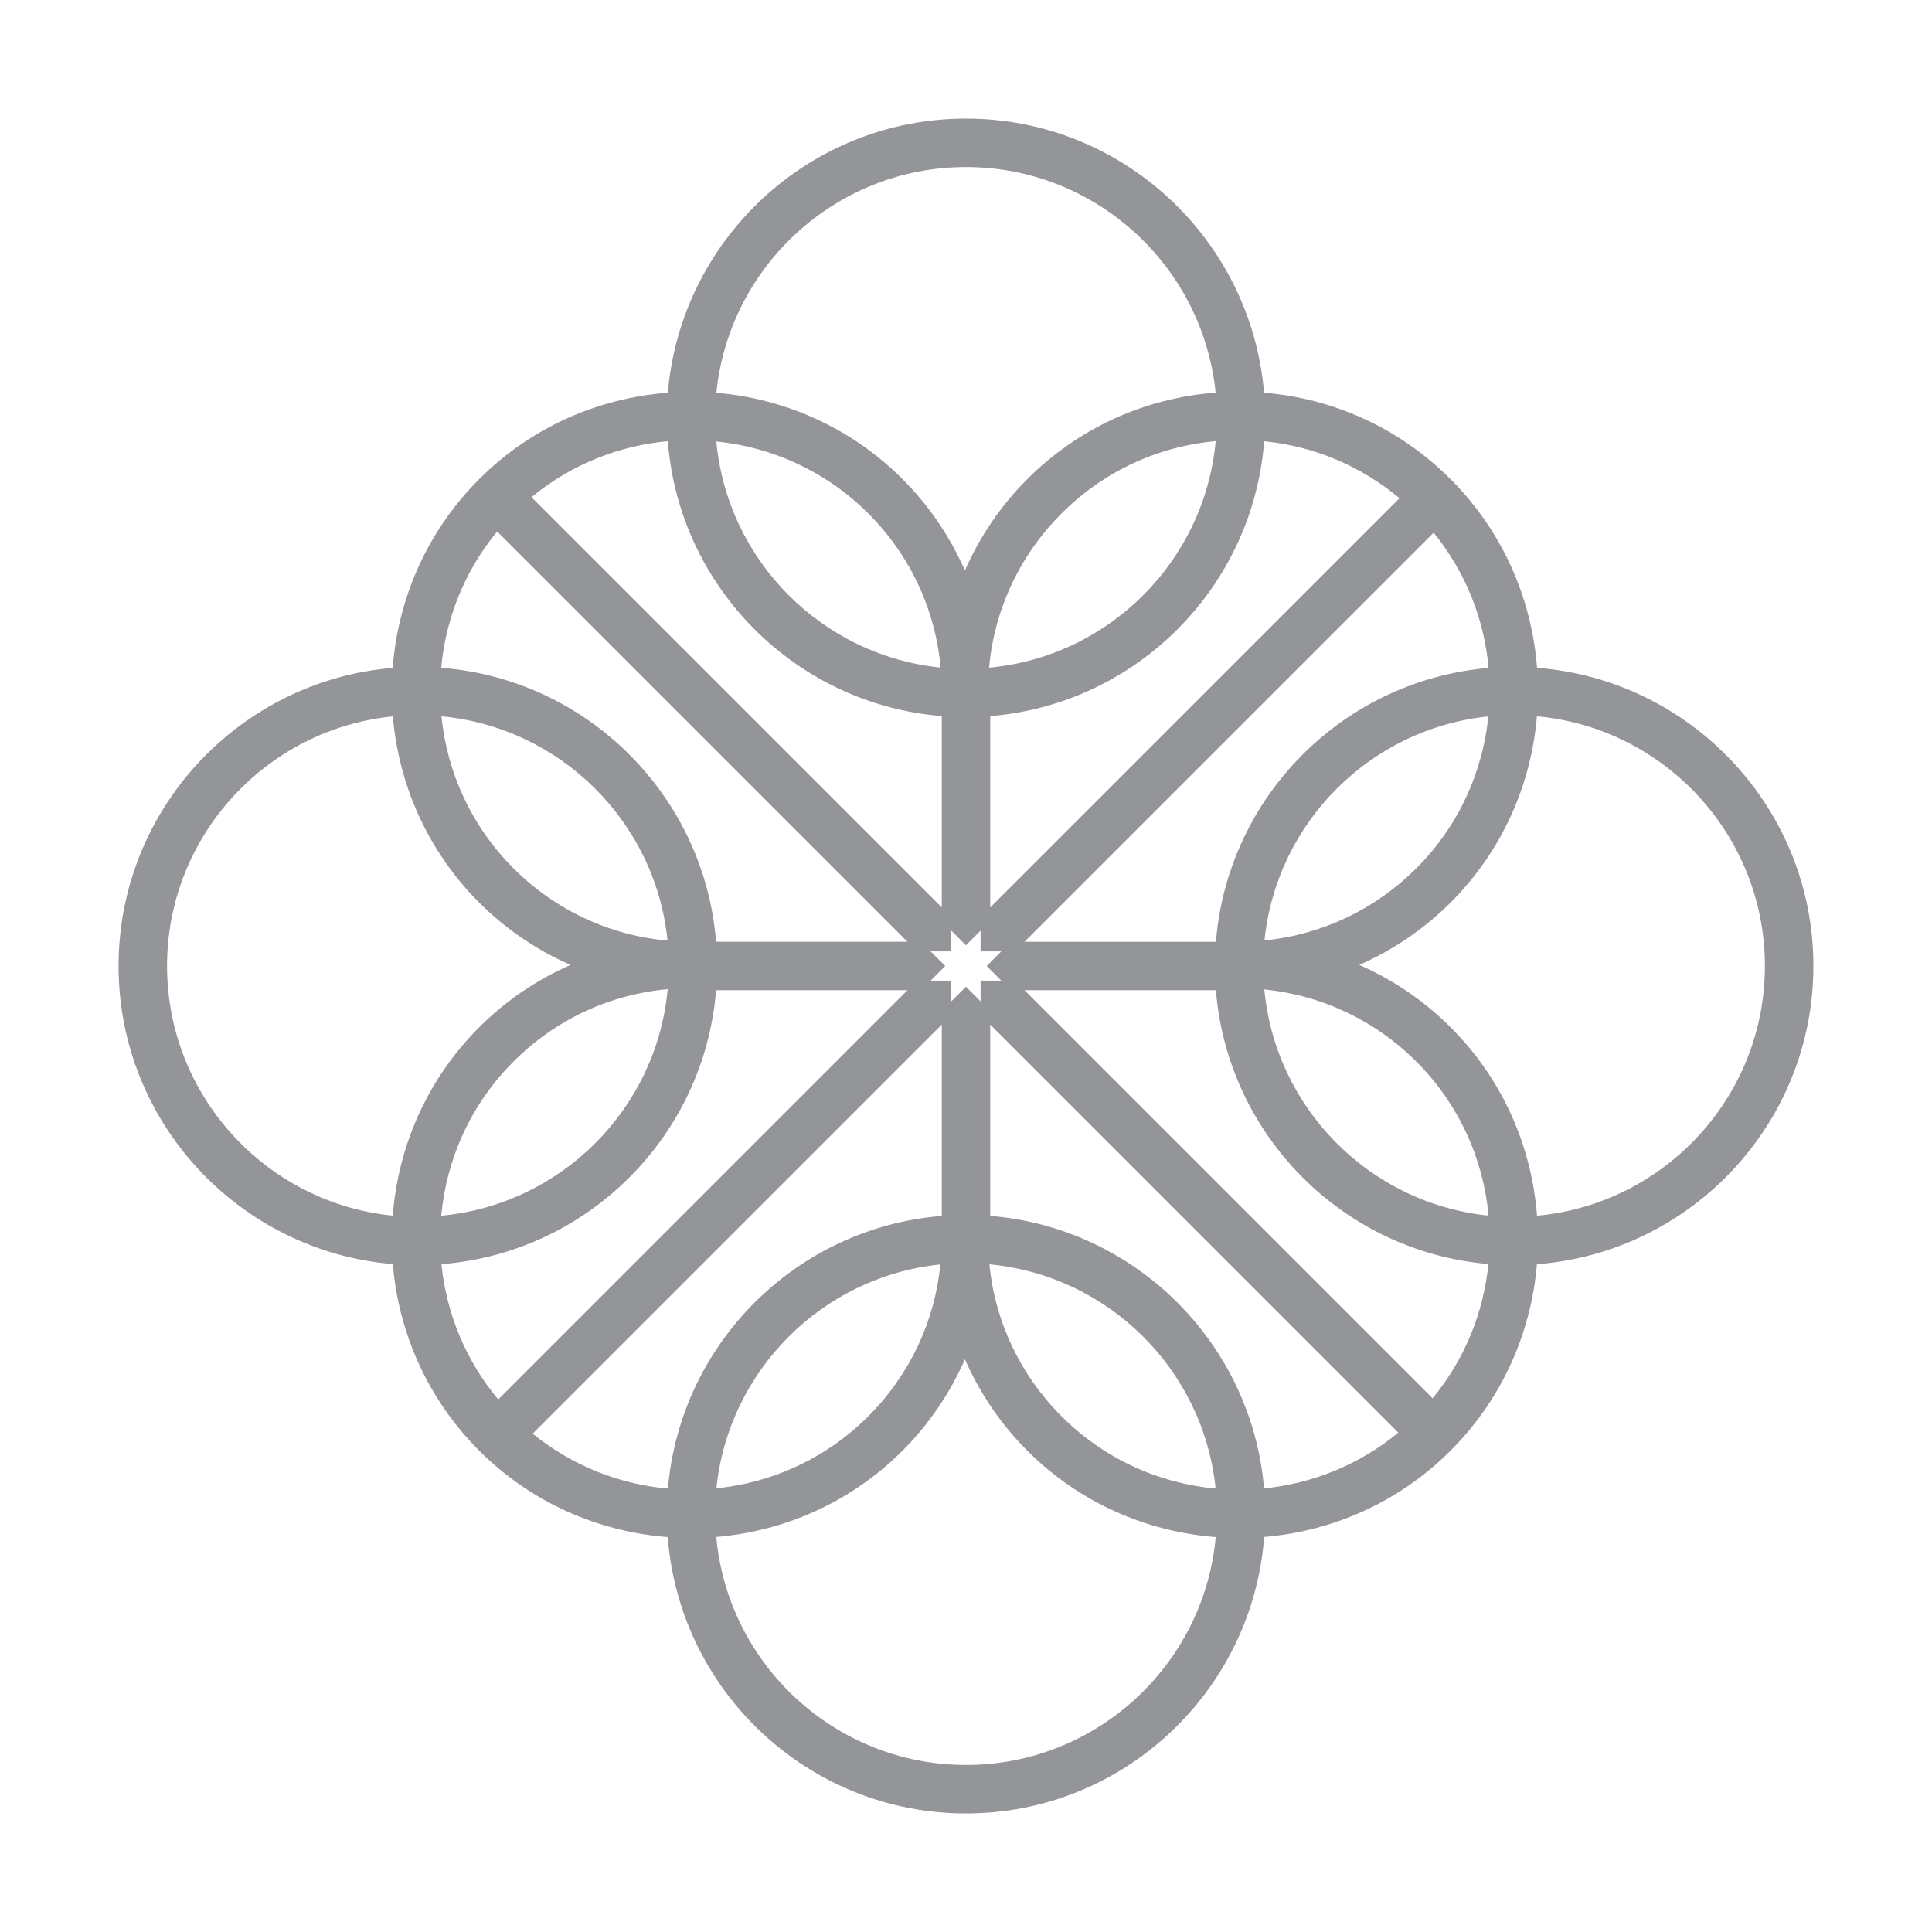 <svg xmlns="http://www.w3.org/2000/svg" xmlns:xlink="http://www.w3.org/1999/xlink" id="Layer_1" x="0px" y="0px" viewBox="0 0 512 512" style="enable-background:new 0 0 512 512;" xml:space="preserve"><style type="text/css">	.st0{fill:#939598;}</style><path class="st0" d="M407.33,176.98c-1.4-18.23-8.99-36.07-22.91-49.99c-13.4-13.4-30.76-21.37-49.43-22.91  c-3.41-40.62-37.51-72.65-79-72.65c-41.49,0-75.59,32.03-79,72.65c-18.24,1.39-36.09,8.99-50.01,22.91  c-13.92,13.92-21.52,31.77-22.91,50.01c-40.62,3.41-72.65,37.51-72.65,79c0,41.5,32.04,75.6,72.68,79  c1.51,18.04,9.11,35.66,22.88,49.43c13.91,13.91,31.75,21.51,49.98,22.91c3.13,40.9,37.34,73.24,79.03,73.24  c41.7,0,75.91-32.36,79.03-73.27c18.03-1.51,35.63-9.11,49.4-22.88c13.76-13.76,21.36-31.37,22.88-49.4  c40.91-3.12,73.27-37.33,73.27-79.03C480.58,214.31,448.23,180.11,407.33,176.98 M394.5,177.01c-38.47,3.26-69.16,34.06-72.27,72.57  H271.5l108.43-108.42C388.48,151.66,393.33,164.2,394.5,177.01 M394.43,189.86c-1.5,14.7-7.84,29-19.08,40.24  c-10.95,10.95-25.05,17.6-40.25,19.13C338.27,217.98,363.18,193.05,394.43,189.86 M262.42,259.88h-1.22h-1.33v1.33v1.22v2.94  l-2.08-2.08l-0.86-0.86l-0.94-0.94l-0.94,0.94l-0.86,0.86l-2.08,2.08v-2.94v-1.22v-1.33h-1.33h-1.22h-2.94l2.08-2.08l0.86-0.86  l0.94-0.94l-0.94-0.94l-0.86-0.86l-2.08-2.08h2.94h1.22h1.33v-1.33v-1.22v-2.94l2.08,2.08l0.86,0.86l0.94,0.94l0.94-0.94l0.86-0.86  l2.08-2.08v2.94v1.22v1.33h1.33h1.22h2.94l-2.08,2.08l-0.86,0.86l-0.94,0.94l0.94,0.94l0.86,0.86l2.08,2.08H262.42z M249.21,335.09  c-1.52,15.2-8.15,29.29-19.11,40.25c-11.24,11.24-25.54,17.59-40.24,19.08C193.05,363.18,217.97,338.28,249.21,335.09   M322.15,394.49c-14.91-1.38-29.44-7.76-40.83-19.15c-10.96-10.96-17.61-25.07-19.13-40.28  C293.73,337.99,318.96,363.02,322.15,394.49 M262.12,176.94c0-0.01,0-0.02,0-0.03c1.41-15.42,8.09-29.73,19.19-40.83  c11.09-11.1,25.43-17.77,40.86-19.17C319.25,148.67,293.9,174.02,262.12,176.94 M189.83,116.99c14.72,1.49,29.03,7.84,40.28,19.09  c11.09,11.09,17.76,25.41,19.17,40.84C217.81,173.73,192.77,148.52,189.83,116.99 M262.42,240.5v-50.73  c38.7-3.12,69.59-34.1,72.6-72.83c13.25,1.32,25.64,6.55,35.87,15.1L262.42,240.5z M256,44.27c34.4,0,62.77,26.26,66.15,59.78  c-18.86,1.45-36.4,9.42-49.92,22.93c-7.09,7.09-12.61,15.31-16.52,24.21c-3.91-8.91-9.44-17.13-16.52-24.21  c-13.75-13.75-31.33-21.35-49.34-22.88C193.19,70.56,221.58,44.27,256,44.27 M176.98,116.92c3,38.74,33.89,69.72,72.6,72.85v50.72  L140.84,131.76C151.41,123.05,164.05,118.11,176.98,116.92 M131.76,140.84l108.73,108.73h-50.72c-3.12-38.71-34.11-69.6-72.85-72.6  C118.1,164.05,123.05,151.41,131.76,140.84 M176.91,249.28c-15.42-1.41-29.73-8.07-40.84-19.17c-11.25-11.25-17.6-25.56-19.09-40.28  C148.52,192.77,173.73,217.81,176.91,249.28 M44.27,256c0-34.42,26.29-62.8,59.84-66.15c1.53,18.01,9.13,35.59,22.88,49.34  c7.09,7.09,15.3,12.61,24.2,16.53c-8.9,3.91-17.12,9.43-24.2,16.52c-13.9,13.9-21.5,31.71-22.91,49.92  C70.54,318.79,44.27,290.41,44.27,256 M176.94,262.14c-2.92,31.76-28.26,57.1-60.01,60.04c1.38-14.92,7.75-29.46,19.15-40.86  C147.17,270.22,161.5,263.55,176.94,262.14 M116.98,335.02c38.72-3.02,69.67-33.91,72.79-72.6h50.72L132.04,370.88  C123.3,360.41,118.27,347.88,116.98,335.02 M249.58,271.51v50.72c-38.52,3.11-69.31,33.8-72.57,72.27  c-12.81-1.16-25.34-6.01-35.85-14.57L249.58,271.51z M256,467.73c-34.61,0-63.1-26.6-66.18-60.42c18.02-1.52,35.61-9.12,49.37-22.88  c7.09-7.09,12.61-15.31,16.52-24.21c3.91,8.91,9.44,17.13,16.52,24.21c13.91,13.91,31.73,21.5,49.95,22.91  C319.09,441.15,290.6,467.73,256,467.73 M334.99,394.44c-3.29-38.44-34.07-69.1-72.57-72.21v-50.72l108.15,108.15  C360.15,388.24,347.73,393.17,334.99,394.44 M379.65,370.57L271.5,262.42h50.73c3.11,38.5,33.76,69.28,72.21,72.57  C393.17,347.73,388.24,360.16,379.65,370.57 M335.06,262.21c15.12,1.52,29.32,8.15,40.28,19.11c11.39,11.39,17.77,25.92,19.15,40.83  C363.03,318.96,338,293.74,335.06,262.21 M407.33,322.18c-1.4-18.22-9-36.05-22.91-49.95c-7.09-7.09-15.3-12.61-24.2-16.52  c8.9-3.91,17.12-9.44,24.2-16.52c13.76-13.76,21.36-31.35,22.88-49.37c33.83,3.08,60.42,31.57,60.42,66.18  C467.73,290.61,441.14,319.09,407.33,322.18"></path></svg>